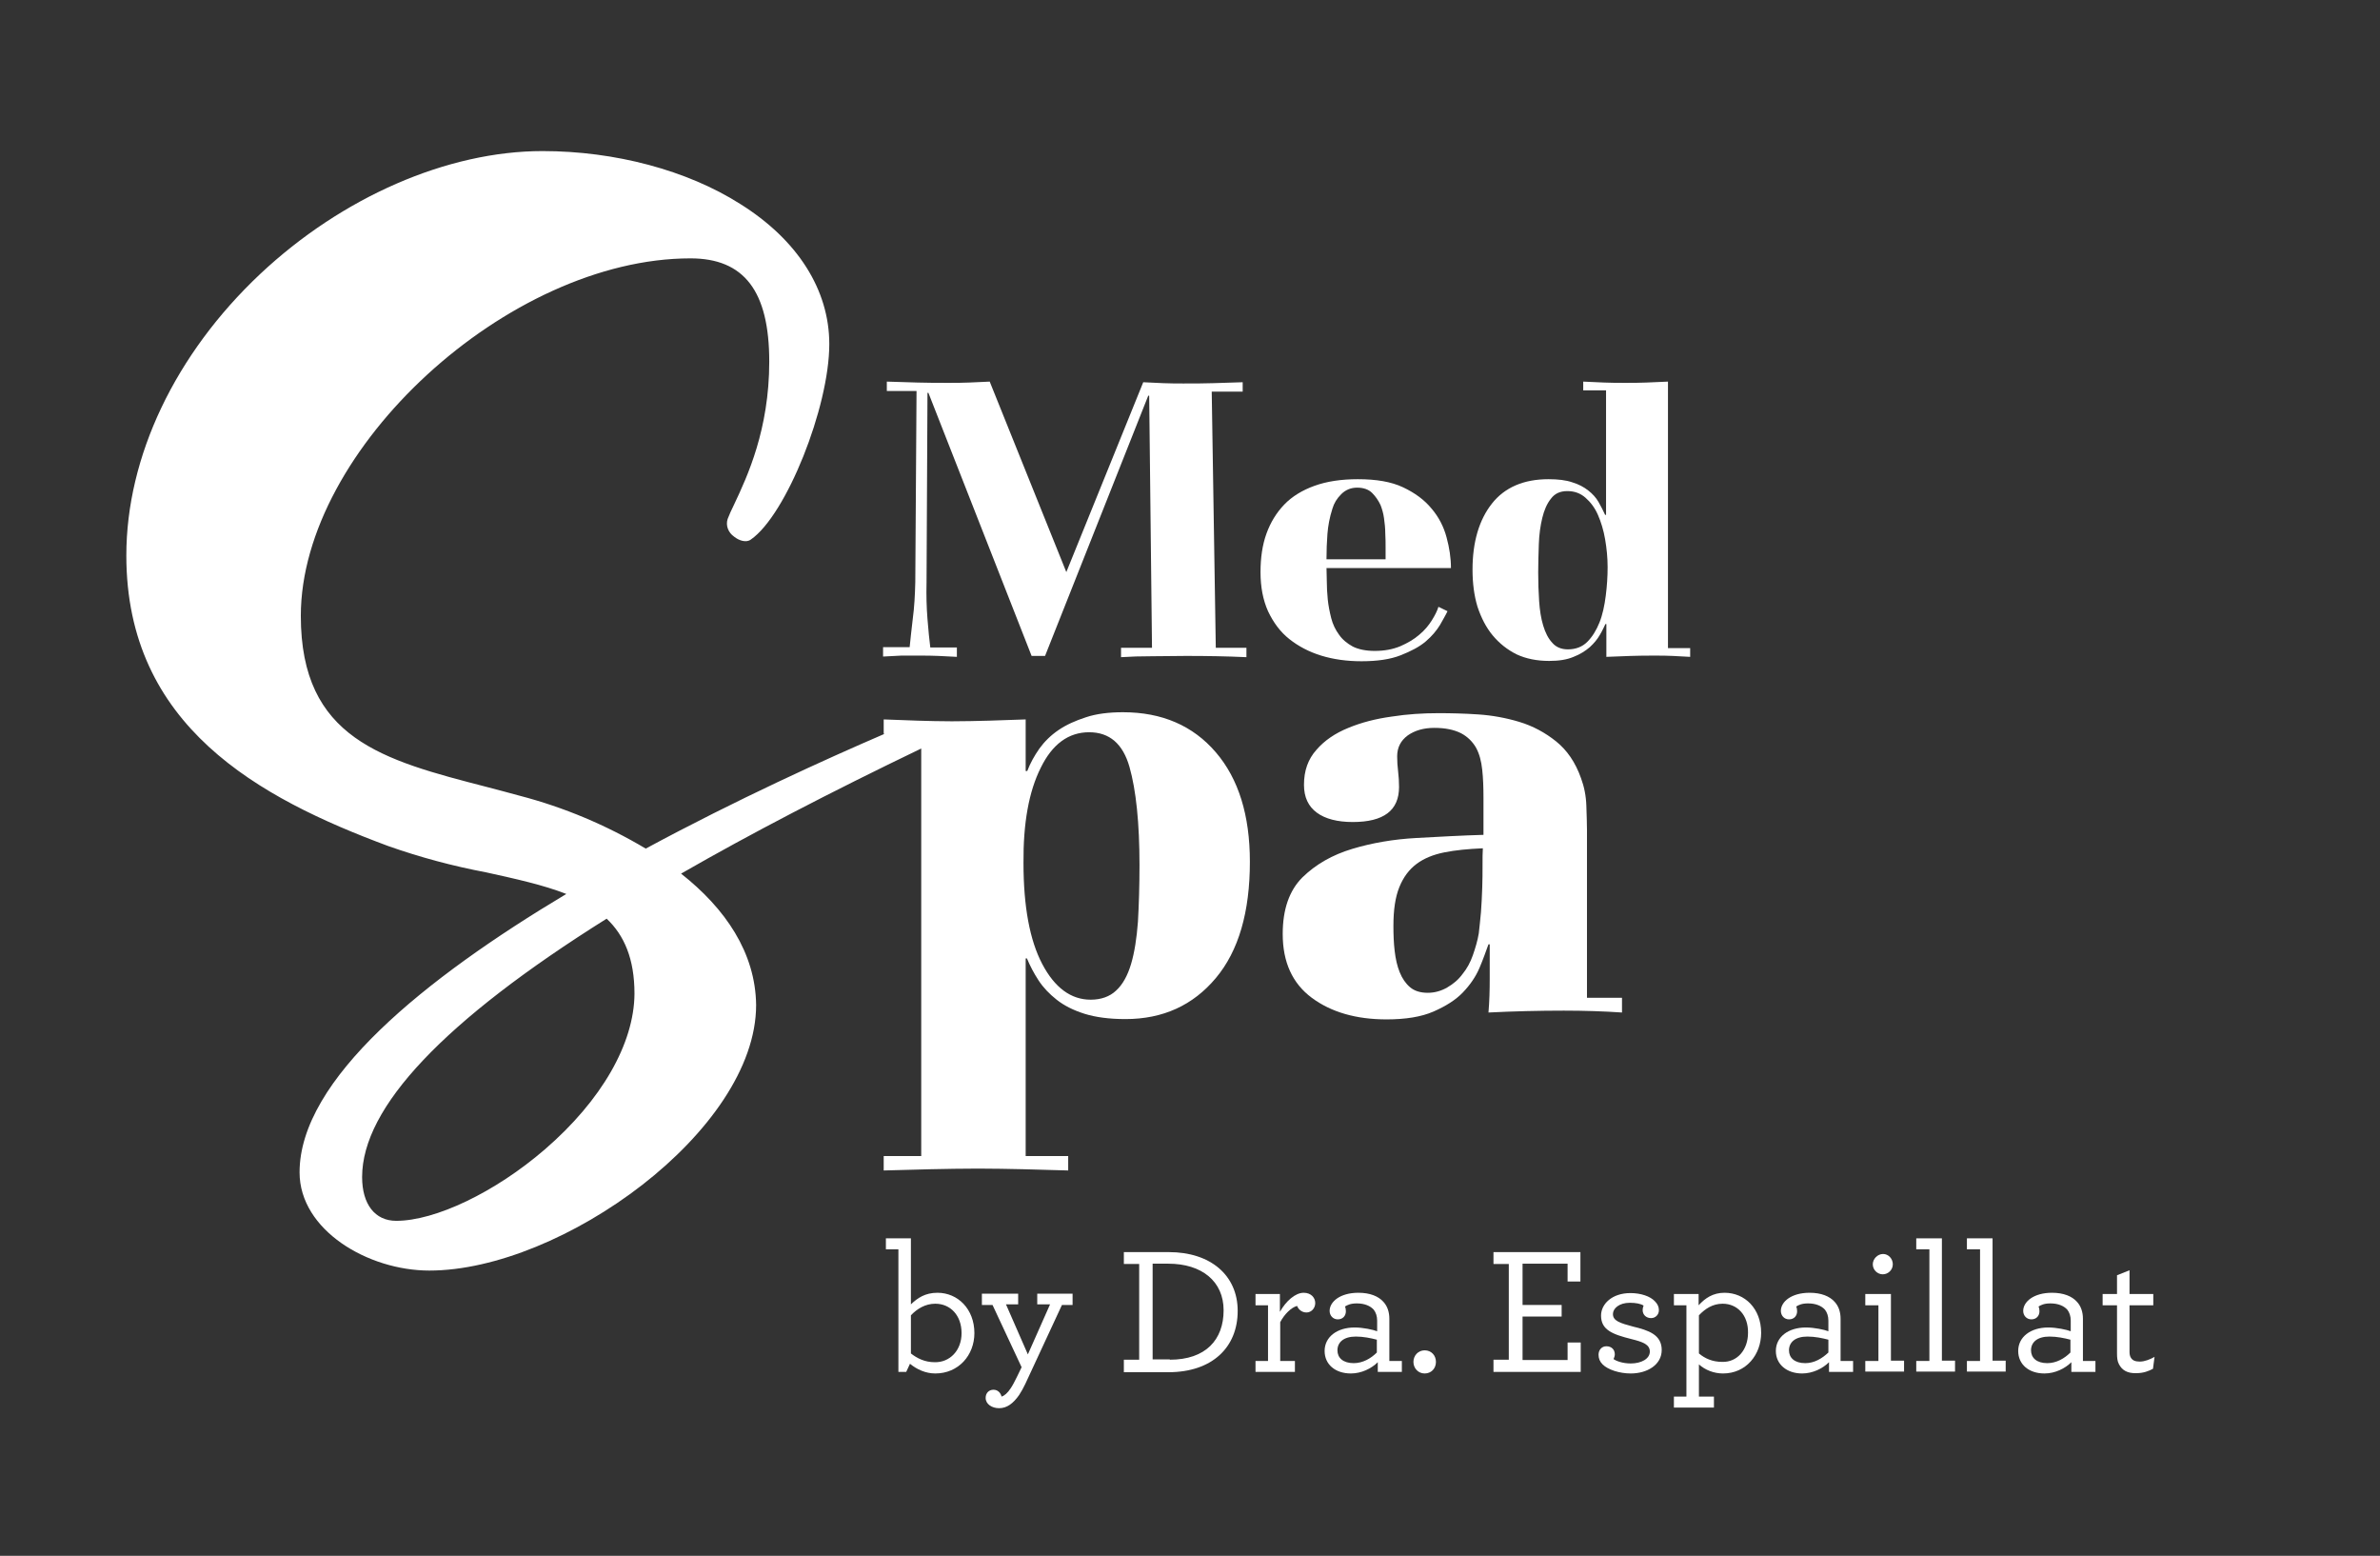<?xml version="1.0" encoding="utf-8"?>
<!-- Generator: Adobe Illustrator 26.2.1, SVG Export Plug-In . SVG Version: 6.00 Build 0)  -->
<svg version="1.1" xmlns="http://www.w3.org/2000/svg" xmlns:xlink="http://www.w3.org/1999/xlink" x="0px" y="0px"
	 viewBox="0 0 761.1 497.4" style="enable-background:new 0 0 761.1 497.4;" xml:space="preserve">
<rect x="0" y="0" width="761.1" height="497.4" fill="#333333" stroke="none"/>
<style type="text/css">
	.st0{fill:#006F8F;}
	.st1{fill:#999999;}
	.st2{fill:#CCCCCC;}
	.st3{fill:#F2EAE7;}
	.st4{fill:#F4DACD;}
	.st5{fill:#603813;}
	.st6{fill:#FFFFFF;}
	.st7{fill:none;stroke:#999999;stroke-miterlimit:10;}
	.st8{fill:#B3B3B3;}
	.st9{fill:#29A71A;}
	.st10{fill:none;stroke:#603813;stroke-width:1.066;stroke-miterlimit:10;stroke-dasharray:7.947,7.947;}
	.st11{fill:#F9EFE5;}
	.st12{opacity:0.15;}
	.st13{fill:#F4E0D7;}
	.st14{fill:none;stroke:#42210B;stroke-miterlimit:10;}
	.st15{fill:none;stroke:#FFFFFF;stroke-miterlimit:10;}
	.st16{opacity:0.2;fill:#FFFFFF;}
	.st17{opacity:0.45;fill:#754C24;}
	.st18{fill:#F9EBD2;}
	.st19{fill:#FFC629;}
	.st20{opacity:0.25;fill:#FFC629;}
	.st21{fill:none;stroke:#FFFFFF;stroke-width:1.093;stroke-miterlimit:10;}
	.st22{opacity:0.36;fill:#FFFFFF;}
	.st23{opacity:0.82;fill:#006F8F;}
	.st24{fill:none;stroke:#F2F2F2;stroke-miterlimit:10;}
	.st25{fill:#A0A0A0;}
	.st26{fill:#EBEFF0;}
	.st27{opacity:0.3;}
	.st28{fill:none;}
	.st29{fill:#FBAE17;}
	.st30{fill:none;stroke:#F2F2F2;stroke-width:3;stroke-miterlimit:10;}
</style>
<g id="Layer_2">
</g>
<g id="Layer_1">
	<g>
		<g>
			<path class="st6" d="M294.1,209.6c2,0,4,0,6,0.1c2,0.1,4,0.2,5.9,0.3v-3h-8.5c-0.3-2.3-0.6-5.4-0.9-9.1
				c-0.3-3.7-0.4-7.6-0.3-11.7l0.3-60.6h0.3l33,84.1h4.3l33-83.2h0.3l0.9,80.6h-9.9v3c2.9-0.2,6.2-0.3,10-0.3
				c3.7,0,7.3-0.1,10.8-0.1c6.4,0,12.9,0.1,19.3,0.4v-3h-9.8l-1.3-81.9h9.9v-3c-3.4,0.1-6.6,0.2-9.5,0.3c-2.9,0.1-6.1,0.1-9.5,0.1
				c-1.9,0-4.1,0-6.4-0.1c-2.3-0.1-4.5-0.2-6.4-0.3L341,182.9L316.5,122c-2.2,0.1-4.4,0.2-6.6,0.3c-2.2,0.1-4.4,0.1-6.6,0.1
				c-3.3,0-6.6,0-9.9-0.1c-3.3-0.1-6.5-0.2-9.8-0.3v3h9.5l-0.4,61.1c-0.1,4.1-0.3,8-0.8,11.7c-0.4,3.7-0.8,6.7-1,9.1h-8.5v3
				c1.9-0.1,3.8-0.2,5.8-0.3C290.2,209.6,292.2,209.6,294.1,209.6z"/>
			<path class="st6" d="M412.3,204.3c2.9,2.3,6.3,4.1,10.2,5.3c3.9,1.2,8.2,1.8,12.9,1.8c5,0,9.2-0.6,12.5-1.9c3.3-1.3,6-2.7,8-4.4
				c2-1.7,3.5-3.5,4.6-5.3c1-1.8,1.9-3.3,2.4-4.4L460,194c-0.4,1.3-1.1,2.7-2.1,4.3c-1,1.6-2.3,3.2-4,4.6c-1.7,1.5-3.8,2.7-6.1,3.7
				c-2.4,1-5.1,1.5-8.2,1.5c-2.8,0-5.2-0.5-7-1.4c-1.8-1-3.3-2.2-4.4-3.8c-1.1-1.5-2-3.3-2.5-5.3c-0.5-2-0.9-4-1.1-6
				c-0.2-2.1-0.3-3.9-0.3-5.6c0-1.6-0.1-3.1-0.1-4.4H464c0-3.2-0.5-6.5-1.4-9.8c-0.9-3.4-2.5-6.5-4.8-9.2c-2.3-2.8-5.3-5-9.1-6.8
				c-3.8-1.8-8.6-2.6-14.5-2.6c-5.3,0-9.9,0.7-13.8,2.1c-3.9,1.4-7.2,3.4-9.7,6c-2.5,2.6-4.4,5.7-5.7,9.3c-1.3,3.6-1.9,7.7-1.9,12.3
				c0,4.8,0.8,8.9,2.4,12.5C407.2,199,409.4,202,412.3,204.3z M424.5,170.7c0.2-2.6,0.7-5.3,1.6-8.1c0.5-1.7,1.4-3.2,2.8-4.6
				c1.4-1.4,3.1-2.1,5.1-2.1c2.1,0,3.7,0.6,4.8,1.7c1.1,1.1,2,2.4,2.7,3.9c0.5,1.3,0.9,2.7,1.1,4.2c0.2,1.5,0.4,3.1,0.4,4.8
				c0.1,1.6,0.1,3.2,0.1,4.6c0,1.5,0,2.7,0,3.7h-18.9C424.2,176,424.3,173.3,424.5,170.7z"/>
			<path class="st6" d="M477.4,203.2c2.1,2.5,4.6,4.5,7.6,6c3,1.4,6.5,2.1,10.4,2.1c3.1,0,5.7-0.4,7.8-1.3c2.1-0.8,3.8-1.9,5.2-3.1
				c1.4-1.3,2.4-2.5,3.2-3.9c0.8-1.3,1.3-2.5,1.8-3.5h0.3V210c2.7-0.1,5.3-0.2,7.8-0.3c2.5-0.1,5.2-0.1,7.8-0.1c1.9,0,3.8,0,5.6,0.1
				c1.8,0.1,3.7,0.2,5.6,0.3v-2.8h-7.1V122c-2.3,0.1-4.6,0.2-6.9,0.3c-2.3,0.1-4.5,0.1-6.8,0.1c-2.3,0-4.5,0-6.7-0.1
				c-2.2-0.1-4.4-0.2-6.7-0.3v2.8h7.3v39.8h-0.3c-0.6-1.3-1.3-2.7-2.1-4.1c-0.8-1.4-1.9-2.6-3.3-3.7c-1.4-1.1-3.1-2-5.1-2.6
				c-2-0.7-4.6-1-7.6-1c-7.9,0-14,2.6-18.1,7.8c-4.1,5.2-6.2,12.3-6.2,21.1c0,4.3,0.5,8.3,1.6,11.9
				C473.7,197.6,475.3,200.7,477.4,203.2z M492.1,174c0.1-3.1,0.5-5.9,1.1-8.4c0.6-2.5,1.5-4.6,2.8-6.2c1.2-1.6,2.9-2.4,5.2-2.4
				c2.3,0,4.2,0.7,5.8,2.1c1.6,1.4,3,3.2,4,5.5c1,2.3,1.8,4.9,2.3,7.8c0.5,2.9,0.8,5.9,0.8,8.9c0,3-0.2,6.1-0.6,9.2
				c-0.4,3.1-1,6-2,8.5c-1,2.5-2.3,4.6-3.9,6.2c-1.6,1.6-3.7,2.4-6.2,2.4c-2.1,0-3.8-0.7-5-2.1c-1.3-1.4-2.2-3.2-2.9-5.5
				c-0.7-2.3-1.1-4.9-1.3-7.8c-0.2-3-0.3-6-0.3-9.2C491.9,180.1,492,177.1,492.1,174z"/>
			<path class="st6" d="M217.8,279.3c22.1-12.7,47.7-26,76.8-40v130.3h-12v4.6c5.1-0.1,10.1-0.3,15.1-0.4c5-0.1,10-0.2,15.1-0.2
				c4.8,0,9.6,0.1,14.4,0.2c4.8,0.1,9.6,0.3,14.4,0.4v-4.6H328v-63.2h0.4c1,2.4,2.2,4.7,3.7,7c1.5,2.3,3.4,4.3,5.8,6.2
				c2.4,1.9,5.4,3.4,8.9,4.5c3.5,1.1,7.9,1.7,13.1,1.7c12,0,21.6-4.4,28.9-13.1c7.3-8.7,10.9-21.1,10.9-37.2
				c0-14.8-3.6-26.5-10.9-35c-7.3-8.5-17.2-12.8-29.7-12.8c-4.5,0-8.5,0.5-11.8,1.6c-3.4,1.1-6.3,2.4-8.8,4.1
				c-2.5,1.7-4.5,3.7-6.1,5.9c-1.6,2.3-2.9,4.6-3.9,7.2H328v-16.5c-3.9,0.1-7.9,0.3-11.8,0.4c-3.9,0.1-7.9,0.2-11.8,0.2
				c-3.7,0-7.3-0.1-10.9-0.2c-3.6-0.1-7.2-0.3-10.9-0.4v4.6h0.3c-18.8,8.1-47.3,21-76.4,36.7c-12.6-7.5-26.1-13.2-40.3-16.9
				c-3.6-1-7.1-1.9-10.5-2.8c-33.3-8.6-59.5-15.4-59.5-54.7c0-53.4,66.4-114.3,124.6-114.3c17.2,0,25.2,10.5,25.2,33
				c0,21.7-7,36.7-11.2,45.6c-0.9,1.8-1.6,3.4-2.1,4.7c-0.7,2.1,0.2,4.4,2.1,5.7c1.5,1.2,3.8,2,5.3,0.9
				c11.3-7.8,25.1-42.3,25.1-62.5c0-17.3-10.1-33.3-28.5-44.8c-17-10.8-40.1-16.9-63.2-16.9c-30.4,0-64.1,14.7-90.3,39.3
				C56,113.2,40.4,146,40.4,177.6c0,54.5,42.3,77.5,83.8,92.9c10.2,3.6,20.7,6.4,31.3,8.4c9.5,2.1,18.2,4,25.6,6.9
				c-45.2,27-85.3,59.3-85.3,89c0,18.5,21.9,31.4,41.5,31.4c42.2,0,104.5-44.7,104.5-84.9C241.6,304.5,231.9,290.4,217.8,279.3z
				 M332.8,245.5c3.7-7.6,8.9-11.4,15.5-11.4c6.5,0,10.8,3.7,12.9,11.1c2.1,7.4,3.2,17.9,3.2,31.4c0,6.8-0.2,12.8-0.5,18.1
				c-0.4,5.3-1.1,9.8-2.2,13.5c-1.1,3.7-2.7,6.6-4.8,8.5c-2,1.9-4.8,2.9-8.1,2.9c-6.3,0-11.5-3.8-15.5-11.4c-4-7.6-6-18.4-6-32.3
				C327.2,263.2,329,253.1,332.8,245.5z M174.2,367.5c-15.9,13.7-35,22.8-47.5,22.8c-6.8,0-10.9-5.3-10.9-14
				c0-22.3,26.2-50,78.2-82.6c5.6,5.3,8.9,12.8,8.9,24C202.8,333.6,192.4,351.8,174.2,367.5z"/>
			<path class="st6" d="M453,267.9c-7.4,0.4-14.3,1.6-20.6,3.5c-6.3,1.9-11.6,4.9-15.9,9.1c-4.2,4.2-6.3,10.2-6.3,18.1
				c0,9,3.1,15.8,9.3,20.4c6.2,4.6,14.2,6.9,23.9,6.9c6.1,0,11.1-0.8,15-2.5c3.9-1.7,7.1-3.7,9.4-6.1c2.3-2.4,4.1-5,5.3-7.8
				c1.2-2.8,2.1-5.4,2.9-7.6h0.4c0,3.7,0,7.3,0,11c0,3.7-0.1,7.3-0.4,10.8c8-0.4,16.1-0.6,24.1-0.6c6.5,0,12.7,0.2,18.6,0.6v-4.7
				h-11.2v-53.7c0-2-0.1-4.5-0.2-7.7c-0.1-3.2-0.7-6.1-1.7-8.8c-1.8-5.1-4.5-9-8-11.8c-3.5-2.8-7.4-4.9-11.7-6.2
				c-4.3-1.3-8.7-2.1-13.2-2.4c-4.5-0.3-8.7-0.4-12.7-0.4c-4.9,0-9.9,0.3-15,1.1c-5.1,0.7-9.7,1.9-13.8,3.6c-4.2,1.7-7.6,4-10.2,7
				c-2.7,3-4,6.7-4,11.2c0,4,1.4,6.9,4.1,8.9c2.7,2,6.6,3,11.5,3c9.9,0,14.8-3.7,14.8-11.2c0-1.7-0.1-3.3-0.3-5
				c-0.2-1.6-0.3-3.2-0.3-4.8c0-2.8,1.1-5,3.4-6.7c2.3-1.6,5.1-2.4,8.5-2.4c3.5,0,6.3,0.6,8.5,1.7c2.1,1.1,3.7,2.7,4.8,4.6
				c1.1,2,1.7,4.3,2,7.1c0.3,2.7,0.4,5.7,0.4,9v11.8C467.4,267.1,460.4,267.5,453,267.9z M474.1,276.6c0,2.3,0,4.7-0.1,7.3
				c-0.1,2.6-0.2,5.2-0.4,7.7c-0.2,2.5-0.5,4.8-0.7,6.8c-0.4,2.4-1.1,4.7-1.9,7c-0.8,2.3-1.9,4.3-3.3,6c-1.3,1.8-3,3.2-4.9,4.3
				c-1.9,1.1-4,1.7-6.2,1.7c-2.4,0-4.3-0.6-5.7-1.8c-1.4-1.2-2.5-2.8-3.3-4.8c-0.8-2-1.3-4.2-1.6-6.8c-0.3-2.5-0.4-5.2-0.4-8
				c0-5.1,0.6-9.2,1.9-12.4c1.3-3.2,3.1-5.6,5.5-7.4c2.4-1.8,5.4-3,8.9-3.7c3.5-0.7,7.6-1.1,12.3-1.3
				C474.1,272.6,474.1,274.3,474.1,276.6z"/>
		</g>
		<g>
			<path class="st6" d="M291,436l-1.2,2.6h-2.5v-39.2h-4v-3.5h8V417c2.1-2,4.5-3.7,8.5-3.7c6.5,0,11.8,5.2,11.8,12.9
				c0,7.1-5.1,12.9-12.5,12.9C296,439.1,293.2,437.8,291,436z M307.5,426.2c0-5.7-3.6-9.4-8.4-9.4c-3.2,0-5.8,1.6-7.8,3.7v12.2
				c1.9,1.5,4.4,2.8,7.6,2.8C303.7,435.6,307.5,431.8,307.5,426.2z"/>
			<path class="st6" d="M319.5,450.2c-2.3,0-4.3-1.3-4.3-3.3c0-1.6,1.1-2.6,2.5-2.6c1.4,0,2.3,1,2.6,2.2c0.9-0.3,1.9-1.1,3-2.8
				c0.6-0.9,1.2-2.1,1.9-3.5l1.5-3.1l-9.3-19.9h-3.4v-3.6h11.6v3.4h-3.9c0,0,7,16,7,16l7.1-16h-4.1v-3.4H343v3.6h-3.4l-11.7,25.2
				c-0.6,1.3-1.3,2.5-2,3.6C324,448.7,322,450.2,319.5,450.2z"/>
			<path class="st6" d="M359.4,434.7h4.9v-30.6h-4.9v-3.8h14.4c13.3,0,22,7.4,22,18.8c0,11.6-8.1,19.6-22.2,19.6h-14.2V434.7z
				 M374.1,434.7c11.5,0,17.2-6.4,17.2-15.8c0-9.2-6.9-14.9-17.7-14.9h-5v30.6H374.1z"/>
			<path class="st6" d="M420.6,416.6c0,1.6-1.2,3-2.8,3c-1.5,0-2.6-1-3-2.1c-1.9,0.5-4.1,2.7-5.4,5.2v12.4h4.7v3.5h-12.6v-3.5h4
				v-17.8h-4v-3.6h7.8v5.7c1.9-3.4,4.9-6.1,7.6-6.1C419.3,413.3,420.6,414.9,420.6,416.6z"/>
			<path class="st6" d="M423.6,431.9c0-4.5,4-7.5,9.6-7.5c2.7,0,5.9,0.7,7.2,1.2v-3.4c0-1.4-0.4-2.6-1.1-3.5c-1.1-1.2-2.9-2-5.4-2
				c-2,0-3,0.5-3.8,1c0.2,0.4,0.3,0.9,0.3,1.5c0,1.5-1,2.6-2.6,2.6c-1.5,0-2.6-1.2-2.6-2.7c0-2.9,3.3-5.8,9.2-5.8
				c3.7,0,6.4,1.1,8,2.9c1.3,1.4,1.9,3.3,1.9,5.4v13.5h4v3.5h-7.7v-3.1c-2,2-5.2,3.6-8.6,3.6C427,439.1,423.6,436.2,423.6,431.9z
				 M440.3,432.4v-4.1c-1.9-0.5-4.3-1-6.7-1c-4,0-5.9,1.9-5.9,4.4c0,2.4,1.8,4.1,5.2,4.1C435.8,435.8,438.4,434.3,440.3,432.4z"/>
			<path class="st6" d="M452,435.4c0-2,1.5-3.7,3.6-3.7s3.6,1.6,3.6,3.7s-1.5,3.7-3.6,3.7S452,437.4,452,435.4z"/>
			<path class="st6" d="M477.6,434.7h4.9v-30.6h-4.9v-3.8h27.8v9.4h-4.1V404h-14.4v13.2h12.5v3.7h-12.5v13.9h14.4v-5.6h4.2v9.4
				h-27.9V434.7z"/>
			<path class="st6" d="M528,421.4c-1.5,0-2.7-1-2.7-2.6c0-0.4,0.1-0.9,0.3-1.4c-0.9-0.6-2.5-0.9-4.4-0.9c-3.4,0-5.4,1.8-5.4,3.6
				c0,2.2,2.3,2.9,6.4,4c5,1.2,9.2,2.6,9.2,7.5c0,4.7-4.6,7.5-9.9,7.5c-3.6,0-7.3-1.2-9-2.9c-0.9-0.9-1.3-1.9-1.3-3.1
				c0-1.5,1-2.7,2.5-2.7c1.6,0,2.7,1,2.7,2.6c0,0.5-0.2,1-0.4,1.5c0.8,0.6,2.9,1.4,5.5,1.4c3.4,0,6.1-1.5,6.1-3.8
				c0-2.3-2.3-3.1-5.9-4c-6-1.5-9.7-2.9-9.7-7.5c0-3.7,3.5-7.2,9.4-7.2c3.3,0,6.3,1,7.8,2.6c0.9,0.9,1.3,1.8,1.3,2.9
				C530.5,420.3,529.4,421.4,528,421.4z"/>
			<path class="st6" d="M535.3,446.5h4v-29.2h-4v-3.6h7.9v3.6c2.1-2.3,4.6-4,8.3-4c6.5,0,11.7,5.1,11.7,12.8c0,7-4.8,13-12.2,13
				c-2.9,0-5.7-1.1-7.7-2.9v10.3h4.8v3.5h-12.8V446.5z M559,426.1c0.1-5.6-3.4-9.3-8.1-9.3c-3.2,0-5.6,1.6-7.6,3.7v12.2
				c1.9,1.6,4.3,2.7,7.5,2.7C555.6,435.5,559,431.5,559,426.1z"/>
			<path class="st6" d="M567.9,431.9c0-4.5,4-7.5,9.6-7.5c2.7,0,5.9,0.7,7.2,1.2v-3.4c0-1.4-0.4-2.6-1.1-3.5c-1.1-1.2-2.9-2-5.4-2
				c-2,0-3,0.5-3.8,1c0.2,0.4,0.3,0.9,0.3,1.5c0,1.5-1,2.6-2.6,2.6c-1.5,0-2.6-1.2-2.6-2.7c0-2.9,3.3-5.8,9.2-5.8
				c3.7,0,6.4,1.1,8,2.9c1.3,1.4,1.9,3.3,1.9,5.4v13.5h4v3.5h-7.7v-3.1c-2,2-5.2,3.6-8.6,3.6C571.4,439.1,567.9,436.2,567.9,431.9z
				 M584.7,432.4v-4.1c-1.9-0.5-4.3-1-6.7-1c-4,0-5.9,1.9-5.9,4.4c0,2.4,1.8,4.1,5.2,4.1C580.2,435.8,582.7,434.3,584.7,432.4z"/>
			<path class="st6" d="M596.5,435.1h4.2v-17.8h-4.2v-3.6h8.2v21.3h4.2v3.5h-12.4V435.1z M598.9,404.2c0-1.7,1.5-3.3,3.3-3.3
				c1.7,0,3.1,1.5,3.1,3.3s-1.5,3.2-3.2,3.2C600.4,407.4,598.9,406,598.9,404.2z"/>
			<path class="st6" d="M612.8,435.1h4.2v-35.7h-4.2v-3.5h8.2v39.1h4.2v3.5h-12.4V435.1z"/>
			<path class="st6" d="M629,435.1h4.2v-35.7H629v-3.5h8.2v39.1h4.2v3.5H629V435.1z"/>
			<path class="st6" d="M645.4,431.9c0-4.5,4-7.5,9.6-7.5c2.7,0,5.9,0.7,7.2,1.2v-3.4c0-1.4-0.4-2.6-1.1-3.5c-1.1-1.2-2.9-2-5.4-2
				c-2,0-3,0.5-3.8,1c0.2,0.4,0.3,0.9,0.3,1.5c0,1.5-1,2.6-2.6,2.6c-1.5,0-2.6-1.2-2.6-2.7c0-2.9,3.3-5.8,9.2-5.8
				c3.7,0,6.4,1.1,8,2.9c1.3,1.4,1.9,3.3,1.9,5.4v13.5h4v3.5h-7.7v-3.1c-2,2-5.2,3.6-8.6,3.6C648.8,439.1,645.4,436.2,645.4,431.9z
				 M662.1,432.4v-4.1c-1.9-0.5-4.3-1-6.7-1c-4,0-5.9,1.9-5.9,4.4c0,2.4,1.8,4.1,5.2,4.1C657.6,435.8,660.2,434.3,662.1,432.4z"/>
			<path class="st6" d="M677.6,436.1c-0.5-0.9-0.6-2.1-0.6-3.4v-15.4h-4.6v-3.6h4.6v-6l4-1.6v7.6h7.6v3.6h-7.6v14.8
				c0,0.8,0.1,1.4,0.4,1.9c0.5,0.9,1.4,1.3,2.9,1.3c1.5,0,3.3-0.7,4.7-1.5l-0.5,3.8c-1.3,0.7-3,1.4-5.3,1.4
				C680.4,439.1,678.6,438.1,677.6,436.1z"/>
		</g>
	</g>
</g>
</svg>
